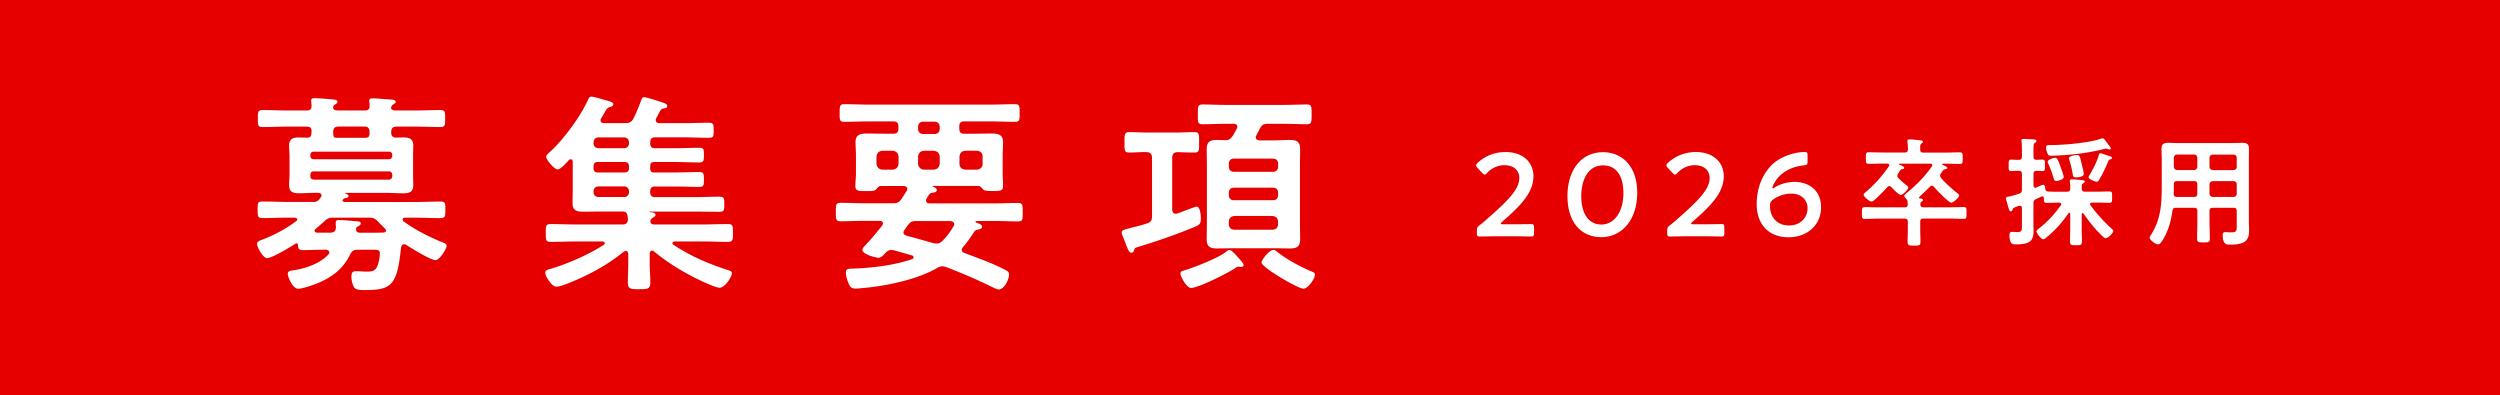<svg xmlns="http://www.w3.org/2000/svg" data-name="レイヤー 2" viewBox="0 0 530 83.79"><path d="M0 0h530v83.79H0z" style="fill:#e60000"/><path d="M69.8 53.52c0-.45-.41-.58-.77-.58h-.54c-1.44 0-2.88.09-4.32.09-.81 0-.95-.32-.99-1.04 0-.18-.09-.41-.31-.41-.09 0-.14.04-.23.09-1.04.68-5 3.06-6.03 3.06-.81 0-2.12-2.29-2.12-3.06 0-.49.72-.72 1.08-.85 2.56-.99 5.04-2.29 7.24-3.96.14-.09.18-.18.18-.36 0-.27-.27-.36-.45-.36H61.1c-1.84 0-3.64.09-5.44.09-1.04 0-1.04-.41-1.04-1.8s0-1.71 1.08-1.71c1.8 0 3.6.09 5.4.09h5.31c.58 0 .9-.09 1.3-.58.09-.13.22-.27.31-.41.09-.13.14-.22.14-.36 0-.45-.36-.54-.67-.58h-.58c-1.17 0-2.29.09-3.46.09-1.26 0-2.16-.23-2.16-1.71 0-.76.09-1.53.09-2.29v-3.83c0-.76-.09-1.53-.09-2.29 0-1.44.85-1.71 2.11-1.71.5 0 .99.04 1.53.04h.22c.9 0 .86-.63.9-1.35 0-.72-.31-.99-1.04-.99h-4c-1.75 0-3.51.09-5.31.09-1.04 0-1.04-.4-1.04-1.8s0-1.8 1.04-1.8c1.8 0 3.55.09 5.31.09h4.05c.68 0 .99-.27.99-.99 0-.23-.09-.99-.09-1.08 0-.5.36-.54.72-.54.76 0 2.97.18 3.83.27.31.04 1.04.04 1.04.5 0 .23-.14.32-.45.54-.23.09-.27.18-.41.36l-.04.09c0 .09-.04.13-.04.27.09.5.5.54.95.58h5.8c.72 0 1.03-.31.99-1.03 0-.23 0-.45-.04-.68-.04-.09-.04-.22-.04-.36 0-.45.36-.5.72-.5.77 0 3.29.22 4.14.27.27.04.76.09.76.5 0 .23-.27.36-.5.5-.18.13-.27.18-.36.36l-.05.09c-.04.09-.04.13-.09.27.09.5.5.54.9.58h4.23c1.75 0 3.55-.09 5.31-.09 1.08 0 1.04.41 1.04 1.8s0 1.8-1.04 1.8c-1.75 0-3.55-.09-5.31-.09H84.1c-.81 0-1.17.36-1.17 1.21 0 .9.45 1.17 1.31 1.12.4 0 .81-.04 1.21-.04 1.21 0 2.16.23 2.16 1.67 0 .72-.04 1.49-.04 2.34v3.83c0 .9.04 1.62.04 2.34 0 1.39-.85 1.67-2.07 1.67s-2.34-.09-3.55-.09h-8.73c-.09 0-.14.09-.05.13.23.09.68.22.68.54s-.36.41-.63.41c-.27.09-.32.13-.54.31-.04.04-.09.13-.09.22 0 .23.18.27.41.32h14.94c1.8 0 3.6-.09 5.4-.09 1.04 0 1.04.36 1.04 1.71s0 1.8-1.04 1.8c-1.8 0-3.6-.09-5.4-.09h-2.12c-.22 0-.49.09-.49.36 0 .18.04.27.18.41 2.52 1.84 5.4 3.29 8.28 4.46.36.13.86.31.86.76 0 .58-1.49 3.01-2.34 3.01-1.08 0-5.17-2.56-6.25-3.24a.75.75 0 0 0-.45-.13c-.41 0-.54.36-.63.67-.81 8.14-2.07 9.04-7.69 9.04-.9 0-1.94 0-2.29-.63-.32-.54-.54-1.53-.54-2.16 0-.72.13-1.21.94-1.21.77 0 1.49.09 2.25.09 1.3 0 1.98-.14 2.43-1.49.23-.58.41-1.75.41-2.34 0-.85-.5-.81-1.93-.81h-2.7c-.95 0-1.3.27-1.71 1.08-1.48 3.02-3.83 4.77-6.88 6.03-.85.36-3.24 1.17-4.09 1.17-1.17 0-2.21-2.52-2.21-3.15s.58-.68 1.17-.77c2.57-.36 5.71-1.44 7.47-3.38.09-.13.18-.22.18-.4Zm13.37-20.7c-.04-.41-.32-.67-.72-.67H66.52c-.45 0-.72.27-.72.67v.22c0 .45.27.72.72.72h15.93c.41 0 .68-.27.72-.72zm-16.65 3.51c-.45 0-.72.27-.72.72v.32c0 .45.27.67.72.72h15.93c.41-.04.68-.27.72-.72v-.32c-.04-.45-.32-.72-.72-.72zm15.3 12.51c0-.14-.09-.23-.18-.36-.54-.5-1.04-1.04-1.58-1.58-.67-.67-1.03-.76-1.98-.76h-7.33c-.9 0-1.3.13-1.98.76-.58.54-1.21 1.08-1.84 1.62-.14.13-.23.22-.23.41s.13.36.5.4h2.75c.76 0 1.26-.27 1.26-1.17 0-.27-.04-.54-.04-.85 0-.45.13-.67.67-.67.67 0 2.83.18 3.6.27.58.04 1.04.04 1.04.45 0 .31-.31.5-.58.63s-.41.27-.41.63c0 .63.45.72.99.72h1.8c1.04 0 2.03 0 3.06-.04.22-.04.49-.13.49-.45Zm-9.99-22.01c-.85 0-1.17.32-1.21 1.17.04.18.04.32.04.45 0 .45.09.72.58.76h6.25c.63 0 .85-.31.85-.9v-.32c0-.85-.36-1.17-1.17-1.17h-5.35Zm66.01 3.51c0 .77.32 1.08 1.04 1.08h4.37c1.62 0 3.24-.09 4.9-.09 1.04 0 1.08.27 1.08 1.53s-.04 1.58-1.08 1.58c-1.67 0-3.28-.09-4.9-.09h-4.54c-.63 0-.86.23-.86.86v.5c0 .63.23.85.81.85h4.54c1.67 0 3.28-.09 4.95-.09 1.04 0 1.08.32 1.08 1.58s0 1.58-1.08 1.58c-1.67 0-3.28-.09-4.95-.09h-4.32c-.72 0-1.04.32-1.04 1.08v.09c0 .77.32 1.08 1.04 1.08h8.46c1.71 0 3.42-.09 5.13-.09 1.04 0 1.08.32 1.08 1.62s-.04 1.58-1.04 1.58c-1.71 0-3.42-.04-5.17-.04h-9.54s-.09 0-.09.04.04.09.09.09c.86.04 1.17.22 1.17.58 0 .27-.27.41-.63.63-.27.18-.45.45-.45.76 0 .5.45.63.86.63h10.21c1.8 0 3.6-.09 5.35-.09 1.08 0 1.08.45 1.08 1.89s0 1.89-1.08 1.89c-1.75 0-3.55-.09-5.35-.09h-5.94c-.18.04-.45.09-.45.36 0 .13.04.27.22.36 3.69 2.43 7.47 4.05 11.7 5.4.32.09.67.23.67.63 0 .72-1.44 3.06-2.61 3.06-1.04 0-5.17-2.03-6.3-2.66-2.56-1.35-5.35-3.15-7.6-5.04-.13-.09-.23-.18-.41-.18-.36 0-.45.31-.5.63V56c0 1.3.13 2.56.13 3.87 0 1.44-.63 1.44-2.34 1.44s-2.43.04-2.43-1.44c0-1.26.09-2.57.09-3.87v-2.16c-.04-.31-.13-.63-.49-.63-.18 0-.32.04-.45.13-3.55 2.92-7.51 5-11.75 6.71-.72.27-1.84.72-2.56.72-.99 0-2.34-2.21-2.34-2.92 0-.54.41-.63 1.04-.85.09 0 .22-.04.36-.09 3.46-1.04 7.96-3.02 10.98-5 .14-.09.23-.18.23-.36 0-.27-.27-.31-.45-.36h-5.67c-1.75 0-3.55.09-5.35.09-1.04 0-1.04-.41-1.04-1.89s0-1.89 1.04-1.89c1.8 0 3.6.09 5.35.09h9.85c.81 0 1.17-.31 1.17-1.17 0-.18-.04-.31-.04-.5-.13-.72-.31-1.08-1.08-1.08h-4.81c-1.12 0-2.29.04-3.46.04-1.4 0-2.34-.18-2.34-1.8 0-1.04.04-2.07.04-3.11V34.3c0-.27-.09-.54-.41-.54-.18 0-.27.09-.41.18-.45.5-1.75 1.98-2.38 1.98-.67 0-2.43-1.98-2.43-2.7 0-.31.5-.76.72-.94 2.97-2.7 6.53-7.51 8.19-11.21.13-.27.27-.58.63-.58.67 0 2.38.58 3.28.81.95.27 1.4.4 1.4.81 0 .32-.32.5-.58.54-.67.18-.77.36-1.26 1.21-.18.32-.41.72-.72 1.21-.09.13-.13.27-.13.45 0 .45.36.54.72.58h4.46c.9 0 1.35-.18 1.8-.99.63-1.26 1.21-2.7 1.71-4.05.04-.18.23-.45.54-.45.5 0 3.15.85 3.78 1.08.36.09 1.12.32 1.12.77 0 .4-.32.45-.54.5-.36.04-.63.09-.86.4-.18.27-.72 1.35-.94 1.71-.09.13-.09.27-.09.41 0 .45.32.58.72.63h5.4c1.71 0 3.38-.09 5.08-.09 1.04 0 1.08.31 1.08 1.62s-.04 1.57-1.08 1.57c-1.71 0-3.38-.09-5.08-.09h-6.25c-.72 0-1.04.32-1.04 1.08v.13Zm-10.93-1.21c-.67 0-1.08.45-1.08 1.08v.13c0 .63.4 1.08 1.08 1.08h5.4c.63 0 1.04-.45 1.04-1.08v-.13c0-.63-.41-1.08-1.04-1.08zm-.23 5.22c-.54 0-.85.32-.85.86v.5c0 .54.31.85.85.85h5.8c.54 0 .86-.31.86-.85v-.5c0-.54-.32-.86-.86-.86zm.23 5.17c-.67 0-1.08.45-1.08 1.08v.09c0 .63.4 1.08 1.08 1.08h5.4c.63 0 1.04-.45 1.04-1.08v-.09c0-.63-.41-1.08-1.04-1.08zm69.43 3.02c0 .45.32.54.67.58h13.95c1.62 0 3.19-.09 4.81-.09 1.08 0 1.04.45 1.04 1.98s.04 1.93-1.04 1.93c-1.62 0-3.2-.09-4.81-.09h-3.92c-.13 0-.23.04-.23.18 0 .04.09.14.14.14.5.22 1.26.45 1.26.9 0 .41-.45.5-.76.58l-.5.13c-.27.14-.41.32-.54.54-.77 1.17-1.35 2.03-2.25 3.06-.13.18-.27.36-.27.58 0 .36.27.58.58.67 2.7 1.04 5.45 1.98 8.05 3.29.95.45 1.4.67 1.4 1.26 0 1.04-.99 3.19-2.21 3.19-.36 0-.99-.36-1.35-.5-3.15-1.57-6.44-2.97-9.72-4.23-.32-.09-.54-.18-.86-.18-.4 0-.76.13-1.12.36-4.18 2.43-10.66 3.78-15.52 4.23-.54.04-1.21.13-1.75.13-.85 0-1.17-.32-1.48-1.08-.27-.58-.58-1.58-.58-2.25 0-.99.4-.85 2.25-.94 3.96-.18 8.05-.72 11.83-1.98.13-.09.27-.18.27-.41 0-.18-.14-.31-.32-.36l-3.78-1.08c-.23-.04-.41-.09-.59-.09-.58 0-.94.27-1.3.67-.4.41-.85.99-1.44.99-.54 0-3.42-.72-3.42-1.67 0-.41.5-.86.76-1.12 1.21-1.3 2.34-2.66 3.46-4.09.09-.09.13-.27.13-.41 0-.41-.31-.5-.67-.54h-3.46c-1.62 0-3.19.09-4.81.09-1.08 0-1.04-.5-1.04-1.93 0-1.53-.04-1.98 1.04-1.98 1.62 0 3.19.09 4.81.09h6.25c.95 0 1.26-.14 1.84-.95.36-.54.72-1.12 1.08-1.67.09-.13.13-.22.13-.41 0-.45-.36-.58-.76-.63h-4.86c-.5.04-.77.45-1.04.77-.27.27-.9.31-1.44.31h-.63c-1.53 0-2.29.04-2.29-1.08 0-.85.13-1.67.13-2.52v-3.92c0-1.08-.09-1.98-.09-2.88 0-1.58 1.04-1.8 2.38-1.8s2.66.04 3.96.04h1.67c.77 0 1.08-.31 1.08-1.08v-.45c0-.76-.31-1.08-1.08-1.08h-5.08c-1.8 0-3.6.09-5.35.09-.99 0-.95-.5-.95-1.85s0-1.89.95-1.89c1.75 0 3.55.09 5.35.09h25.56c1.8 0 3.55-.09 5.35-.09.99 0 .95.54.95 1.89s.04 1.85-.95 1.85c-1.8 0-3.55-.09-5.35-.09h-5.45c-.72 0-1.04.31-1.04 1.08v.45c0 .77.32 1.08 1.04 1.08h1.98c1.26 0 2.56-.04 3.87-.04s2.39.22 2.39 1.84c0 .95-.09 1.89-.09 2.83v3.92c0 .81.09 1.62.09 2.43 0 1.17-.54 1.17-2.21 1.17h-.36c-.58 0-1.35-.04-1.62-.31-.27-.32-.58-.72-1.08-.77h-9.54s-.13.04-.13.09.04.09.09.09c.31.09.81.31.81.72s-.58.5-.9.54c-.54.09-.63.22-.95.72-.09.13-.18.32-.32.5a.7.7 0 0 0-.13.41Zm-5.85-9.32c-.09-.81-.5-1.17-1.26-1.26h-2.16c-.76.09-1.17.45-1.26 1.26v1.49c.09.76.5 1.17 1.26 1.26h2.16c.76-.09 1.17-.5 1.26-1.26zm8.06 18.41c.58 0 .86-.22 1.26-.58.95-.94 1.67-1.93 2.34-3.1.09-.13.14-.27.14-.41 0-.5-.45-.63-.86-.67h-7.29c-.76 0-1.08.13-1.57.76-.32.36-.54.72-.81 1.12a.78.78 0 0 0-.22.54c0 .41.31.54.63.67 1.89.5 3.78 1.04 5.67 1.58.27.04.5.09.72.09Zm-2.84-25.83c-.63 0-1.08.45-1.08 1.08v.45c0 .63.45 1.08 1.08 1.08h2.43c.63 0 1.08-.45 1.08-1.08v-.45c0-.63-.45-1.08-1.08-1.08zm3.51 7.42c-.09-.81-.5-1.17-1.26-1.26h-2.07c-.76.09-1.17.45-1.26 1.26v1.49c.09.76.5 1.17 1.26 1.26h2.07c.76-.09 1.17-.5 1.26-1.26zm9.09 0c0-.81-.45-1.17-1.21-1.26h-2.43c-.81.09-1.17.45-1.26 1.26v1.49c0 .76.45 1.17 1.26 1.26h2.43c.76-.09 1.21-.5 1.21-1.26zm40.19 11.16c.04.5.22.94.76.94.13 0 .27-.04.41-.09.09-.04.36-.13.63-.22 1.12-.45 3.19-1.21 3.38-1.21.81 0 .9 2.02.9 2.61 0 1.04-.41 1.31-1.12 1.62-3.92 1.62-8.01 3.06-12.06 4.28-.72.22-.81.22-.99.76-.09.27-.22.5-.54.5-.5 0-.72-.58-1.17-1.75-.13-.36-.31-.81-.49-1.26-.14-.36-.41-.94-.41-1.26 0-.5.41-.58 2.25-1.08.76-.18 1.75-.4 3.1-.85.86-.27 1.08-.67 1.08-1.58V33.51c0-.86-.36-1.26-1.21-1.26-1.21-.04-2.43.09-3.64.09-1.04 0-.99-.54-.99-2.12s-.04-2.21.99-2.21c1.3 0 2.7.09 4.09.09h5.71c1.35 0 2.7-.09 4.09-.09 1.04 0 .94.63.94 2.21s.05 2.12-.94 2.12c-1.17 0-2.38-.04-3.55-.09-.86.04-1.21.36-1.21 1.26V44.4Zm14.62 12.2c-.09 0-.22 0-.32-.04h-.31c-.23 0-.58.27-.81.41-1.48.99-7.6 4.09-9.18 4.09-.99 0-2.25-2.48-2.25-3.02 0-.49.4-.58.72-.67 2.02-.58 7.6-2.74 9.04-4.05.18-.13.36-.31.63-.31.49 0 1.48 1.17 2.02 1.8.13.13.23.22.27.31.22.23.72.77.72 1.08 0 .27-.27.41-.54.41Zm7.11-26.82c1.08 0 2.16-.09 3.24-.09 1.48 0 2.16.41 2.16 1.98 0 1.12-.04 2.25-.04 3.38v12.28c0 1.12.04 2.25.04 3.38 0 1.53-.63 1.98-2.12 1.98-1.08 0-2.16-.04-3.29-.04h-9c-1.08 0-2.16.04-3.24.04-1.49 0-2.16-.41-2.16-1.98 0-1.12.04-2.25.04-3.38V35.03c0-1.12-.04-2.21-.04-3.33 0-1.58.63-2.03 2.12-2.03.58 0 1.12.04 1.67.04.9.04 1.21-.18 1.75-.94.27-.45.54-.95.81-1.44.09-.13.14-.27.14-.45 0-.49-.41-.63-.81-.63h-1.71c-1.62 0-3.24.09-4.86.09-1.04 0-.99-.49-.99-2.07s-.04-2.12.99-2.12c1.62 0 3.24.09 4.86.09h12.42c1.62 0 3.24-.09 4.86-.09 1.04 0 .99.54.99 2.12s0 2.07-.99 2.07c-1.62 0-3.24-.09-4.86-.09h-3.42c-.95 0-1.26.23-1.71 1.04-.23.45-.5.9-.72 1.4-.09.13-.14.27-.14.4 0 .5.41.63.77.67zm-8.68 3.87c-.63 0-1.04.45-1.04 1.08v.63c0 .63.41 1.08 1.04 1.08h8.37c.63 0 1.04-.45 1.04-1.08v-.63c0-.63-.41-1.08-1.04-1.08zm-1.04 7.74c0 .63.41 1.08 1.04 1.08h8.37c.63 0 1.04-.45 1.04-1.08v-.5c0-.63-.41-1.08-1.04-1.08h-8.37c-.63 0-1.04.45-1.04 1.08zm0 6.12c0 .76.45 1.21 1.21 1.21h8.01c.77 0 1.22-.45 1.22-1.21v-.45c0-.76-.45-1.17-1.22-1.26h-8.01c-.76.09-1.21.5-1.21 1.26zm15.8 13.72c-1.08 0-8.87-4.5-8.87-5.58 0-.5 1.62-2.65 2.52-2.65.31 0 .63.27.85.45 2.16 1.67 4.82 3.11 7.29 4.14.31.13.67.27.67.63 0 .9-1.48 3.01-2.47 3.01Zm44.47-13.66c1.28 0 3.63-.05 3.8-.05.53 0 .63.15.63.73v1.18c0 .58-.1.73-.63.73-.18 0-2.53-.05-3.8-.05h-3.25c-1.28 0-3.63.05-3.8.05-.53 0-.63-.15-.63-.73v-.45c0-.65.08-.83.6-1.23.45-.33.85-.68 1.28-1.05 4.5-3.95 7.11-6.46 7.11-8.91 0-1.63-1.13-2.75-3.18-2.75-1.5 0-2.8.73-3.65 1.65-.23.25-.38.35-.53.35-.12 0-.28-.12-.5-.35l-1-1.08c-.2-.23-.3-.38-.3-.53 0-.18.12-.33.35-.55 1.43-1.35 3.5-2.28 5.88-2.28 3.8 0 5.93 2.25 5.93 5.13 0 3.53-2.83 6.36-6.66 9.68-.2.18-.27.28-.27.35q0 .15.45.15h2.18Zm26.31-6.7c0 5.96-3.43 9.43-7.61 9.43s-7.18-3.03-7.18-8.73c0-5.13 2.63-9.28 7.56-9.28 3.93 0 7.23 2.88 7.23 8.58m-11.86.77c0 3.9 1.73 5.98 4.25 5.98 2.68 0 4.68-2.58 4.68-6.66s-1.83-5.88-4.3-5.88c-3.18 0-4.63 3.03-4.63 6.56m25.9 5.93c1.28 0 3.63-.05 3.8-.05.53 0 .63.15.63.73v1.18c0 .58-.1.73-.63.73-.18 0-2.53-.05-3.8-.05h-3.25c-1.28 0-3.63.05-3.8.05-.53 0-.63-.15-.63-.73v-.45c0-.65.08-.83.6-1.23.45-.33.85-.68 1.28-1.05 4.5-3.95 7.11-6.46 7.11-8.91 0-1.63-1.13-2.75-3.18-2.75-1.5 0-2.8.73-3.65 1.65-.23.25-.38.35-.53.35-.12 0-.28-.12-.5-.35l-1-1.08c-.2-.23-.3-.38-.3-.53 0-.18.12-.33.35-.55 1.43-1.35 3.5-2.28 5.88-2.28 3.8 0 5.93 2.25 5.93 5.13 0 3.53-2.83 6.36-6.66 9.68-.2.18-.27.28-.27.35q0 .15.45.15h2.18Zm15.27-7.91c.85-.55 2.48-1.08 4.03-1.08 2.95 0 5.63 1.7 5.63 5.36 0 3.93-3.03 6.38-6.91 6.38-4.28 0-6.73-2.85-6.73-6.98 0-3.55 1.23-6.33 3.15-8.31 1.6-1.63 4.6-2.78 7.03-2.78.5 0 .6.12.6.7v1.3c0 .65-.1.75-.75.83-2.15.2-3.93 1-5.25 2.33-.7.7-1.45 2-1.45 2.43 0 .08.05.1.1.1.1 0 .3-.1.55-.28m-.48 2.66c-.63.45-.68.83-.68 1.35 0 2.48 1.58 4.15 4.03 4.15s3.93-1.68 3.93-3.65c0-1.75-1.28-3.1-3.48-3.1-1.28 0-2.7.43-3.8 1.25m26.84-7.63c-.08 0-.15.02-.15.12s.25.2.33.23c.4.18.75.35.75.58 0 .2-.2.23-.35.25-.33.03-.4.12-.65.5-.07.13-.15.25-.27.43-.1.15-.18.28-.18.48s.07.35.23.5c.58.58 1.15 1.08 1.78 1.58.12.12.3.23.3.4 0 .45-1.18 1.6-1.6 1.6-.4 0-1.68-1.33-1.95-1.65-.15-.13-.25-.23-.45-.23s-.33.1-.45.23c-.68.75-1.93 2.03-2.68 2.68-.2.15-.4.35-.68.35-.45 0-1.65-1.03-1.65-1.43 0-.23.38-.53.55-.65 1.83-1.58 3.45-3.4 4.8-5.38a.43.43 0 0 0 .07-.25c0-.25-.2-.33-.4-.33h-1c-.98 0-1.98.05-2.95.05-.6 0-.6-.28-.6-1.2s-.02-1.25.6-1.25c.98 0 1.98.05 2.95.05h4.68c.48 0 .68-.2.7-.7 0-.48-.05-.93-.1-1.43 0-.08-.02-.23-.02-.3 0-.3.23-.35.48-.35.43 0 1.65.13 2.13.18.23.02.68.02.68.35 0 .15-.13.2-.3.33-.25.17-.28.43-.28.83v.43c0 .5.2.68.68.68h4.78c.98 0 1.95-.05 2.95-.05.63 0 .6.3.6 1.25s0 1.2-.6 1.2c-1 0-1.98-.05-2.95-.05h-.65c-.08 0-.15.02-.15.12 0 .05.1.12.13.15.5.23.95.4.95.63s-.28.28-.43.28c-.33.03-.38.12-.63.48-.08.1-.15.2-.25.35s-.2.3-.2.5.08.38.2.53c.83 1 2.35 2.35 3.38 3.15.15.12.45.35.45.58 0 .4-1.28 1.5-1.65 1.5-.6 0-3.2-2.8-3.7-3.35-.1-.12-.25-.23-.43-.23s-.3.08-.43.2c-.78.8-1.35 1.35-2.18 2.1a.35.35 0 0 0-.12.2c0 .12.12.18.23.18.2.02.6.05.6.35 0 .15-.13.23-.3.35-.2.15-.23.3-.25.53 0 .48.23.65.68.65h5.41c1.05 0 2.08-.05 3.1-.05.63 0 .6.3.6 1.25s.02 1.25-.6 1.25c-1.03 0-2.05-.07-3.1-.07h-5.43c-.48 0-.68.2-.68.7v1.78c0 .8.05 1.63.05 2.43s-.25.83-1.3.83-1.43.02-1.43-.8c0-.75.05-1.58.05-2.45v-1.78c0-.5-.2-.7-.7-.7h-5.33c-1.03 0-2.08.07-3.1.07-.63 0-.6-.33-.6-1.25s0-1.25.6-1.25c1.03 0 2.08.05 3.1.05h5.33c.48 0 .7-.18.68-.68 0-.18-.03-.38-.05-.58-.02-.25-.15-.43-.33-.63-.13-.12-.35-.35-.35-.55 0-.23.38-.5.55-.65 2.08-1.7 3.75-3.4 5.31-5.61.05-.08.08-.15.08-.23 0-.25-.2-.33-.4-.33h-6.46Zm40.72 8.3c-.18 0-.38.08-.38.3 0 .1.02.15.08.25 1.38 1.83 2.75 3.38 4.45 4.93.15.12.38.3.38.53 0 .48-1.15 1.53-1.58 1.53-.35 0-1.03-.75-1.28-1-1.33-1.35-2.35-2.68-3.45-4.23-.05-.05-.1-.1-.2-.1-.12 0-.18.13-.18.25v2.93c0 .95.05 1.88.05 2.83 0 .78-.25.8-1.23.8-1.03 0-1.3-.02-1.3-.8 0-.95.05-1.88.05-2.83v-3.03c0-.12-.05-.23-.18-.23-.07 0-.12.02-.18.1-1.3 1.9-2.83 3.63-4.63 5.1-.18.15-.48.43-.73.43-.43 0-1.43-1.23-1.43-1.68 0-.23.23-.38.38-.5 1.93-1.5 3.38-3.05 4.78-5.03.05-.08.08-.15.08-.23 0-.25-.2-.33-.4-.33h-.18c-.88 0-1.8.05-2.5.05-.63 0-.6-.3-.6-1.03-.02-.18-.12-.35-.33-.35-.08 0-.12.03-.2.05-.35.18-.73.33-1.08.5-.48.23-.6.43-.6.95v4.35c0 .53.02 1.08.02 1.6 0 2.03-.88 2.73-3.7 2.73-.65 0-1.4.08-1.4-2 0-.4.12-.65.58-.65.33 0 .68.05 1.03.05 1.08 0 1.03-.4 1.03-1.63v-3.45c0-.27-.13-.5-.43-.5-.28 0-.53.12-.78.23-.55.2-.65.23-.73.45-.07.2-.15.5-.4.5-.33 0-.4-.43-.55-.9-.08-.28-.5-1.65-.5-1.85 0-.3.4-.33.68-.4.5-.1 1.58-.4 2.08-.58s.63-.38.63-.88v-3.28c0-.5-.2-.7-.7-.7-.53-.02-1.13.05-1.58.05-.58 0-.53-.38-.53-1.2s-.05-1.23.53-1.23c.4 0 1.03.07 1.58.05.5 0 .7-.23.7-.7v-1.2c0-.65 0-1.3-.08-1.95 0-.05-.02-.15-.02-.23 0-.33.23-.35.5-.35.4 0 1.58.07 2.05.1.23.02.63.05.63.35 0 .2-.17.28-.35.4-.25.15-.28.48-.28 1.18v1.7c0 .45.15.65.63.7.15-.02 1.25-.05 1.3-.05.53 0 .5.33.5 1.18 0 .93.03 1.25-.5 1.25-.15 0-1.08-.05-1.3-.05-.48.05-.63.23-.63.7v2.4c.02.25.1.48.4.48.08 0 .13-.02.2-.05.23-.1 1.28-.58 1.43-.58.4 0 .43.58.48.85.05.4.2.55.58.58.75.05 1.48.05 2.23.05h1.78c.5 0 .68-.18.7-.68 0-.38 0-.98-.08-1.38 0-.08-.02-.15-.02-.23 0-.28.23-.33.45-.33.43 0 1.63.1 2.1.15.2.02.63.05.63.33 0 .15-.18.23-.35.35-.28.2-.3.45-.3.85v.25c0 .5.23.68.7.68h2.63c.85 0 1.68-.05 2.53-.05.6 0 .58.3.58 1.18 0 .93.03 1.23-.58 1.23-.75 0-1.65-.05-2.53-.05h-1.18Zm3.73-11.28c-.1 0-.25-.05-.33-.08-.1-.05-.28-.1-.38-.1-.12 0-.33.05-.45.08-3.68.95-7.53 1.33-11.31 1.43-.45 0-.55-.23-.7-.53-.15-.35-.28-.9-.28-1.28 0-.5.48-.45 1-.45 2.8-.02 8.03-.45 10.64-1.35.12-.05.23-.1.35-.1.25 0 .55.43.88.88.15.2.28.4.43.58.12.15.43.48.43.7 0 .15-.15.23-.28.23Zm-11.29 6.68c-.45 0-.48-.33-.8-1.4-.2-.63-.6-1.63-.88-2.23-.05-.12-.13-.27-.13-.4 0-.55 1.38-.9 1.6-.9.38 0 .63.5 1.1 1.83.15.4.7 1.95.7 2.28 0 .55-1.38.83-1.6.83Zm4.18-.75c-.6 0-.63-.33-.68-.65-.15-1-.4-2-.7-3-.02-.12-.1-.27-.1-.43 0-.53 1.53-.68 1.73-.68.58 0 .65.6.98 1.95.1.45.43 1.73.43 2.1 0 .58-1.2.7-1.65.7Zm7.13-4.53c.18.05.5.18.5.43 0 .2-.3.25-.43.28-.18.05-.25.17-.33.33-.58 1.43-1.15 2.63-1.93 3.95-.13.2-.25.45-.53.45-.35 0-1.73-.53-1.73-.95 0-.17.12-.38.23-.5.75-1.33 1.53-2.73 1.93-4.2.05-.18.13-.4.33-.4.23 0 1.6.53 1.95.63Zm14.1 10.96c-.48 0-.7.15-.78.65-.3 2.28-.95 4.55-2.25 6.48-.2.28-.45.63-.83.63-.45 0-1.75-.93-1.75-1.43 0-.15.1-.27.17-.4 2.25-3.43 2.4-6.78 2.4-10.74v-5.28c0-.8-.05-1.58-.05-2.38 0-1 .4-1.3 1.4-1.3.73 0 1.43.05 2.15.05h11.44c.73 0 1.45-.05 2.15-.05 1 0 1.4.27 1.4 1.3 0 .8-.02 1.58-.02 2.38V46.9c0 .63.05 1.28.05 1.9 0 .88-.1 1.8-.85 2.38-.88.65-2.25.68-3.3.68-.45 0-1.45.08-1.45-2 0-.4.1-.65.55-.65.4 0 .78.05 1.18.05 1.2 0 1.25-.25 1.25-1.5v-3.03c0-.48-.2-.68-.68-.68h-4.4c-.5 0-.7.2-.7.68v2.18c0 1.23.08 2.45.08 3.68 0 .78-.28.8-1.35.8s-1.35-.02-1.35-.8c0-1.23.05-2.45.05-3.68v-2.18c0-.48-.2-.68-.7-.68h-3.8Zm.22-5.66c-.5 0-.7.2-.7.7v.3c0 .55 0 1.13-.03 1.68.03.48.2.68.68.68h3.63c.5 0 .7-.2.7-.7V39.1c0-.5-.2-.7-.7-.7h-3.58Zm4.28-4.93c-.05-.45-.25-.65-.7-.7h-3.58c-.43.05-.65.25-.7.7v1.9c.05.43.28.65.7.7h3.58c.45-.05.65-.28.7-.7zm7.68 2.61c.43-.05.68-.28.68-.7v-1.9c0-.45-.25-.65-.68-.7h-4.4c-.43.05-.65.25-.7.7v1.9c.05.43.28.65.7.7zm-5.1 4.98c.05.43.28.65.7.7h4.4c.43-.05.68-.27.68-.7V39.1c0-.43-.25-.65-.68-.7h-4.4c-.43.05-.65.28-.7.7z" style="fill:#fff"/></svg>